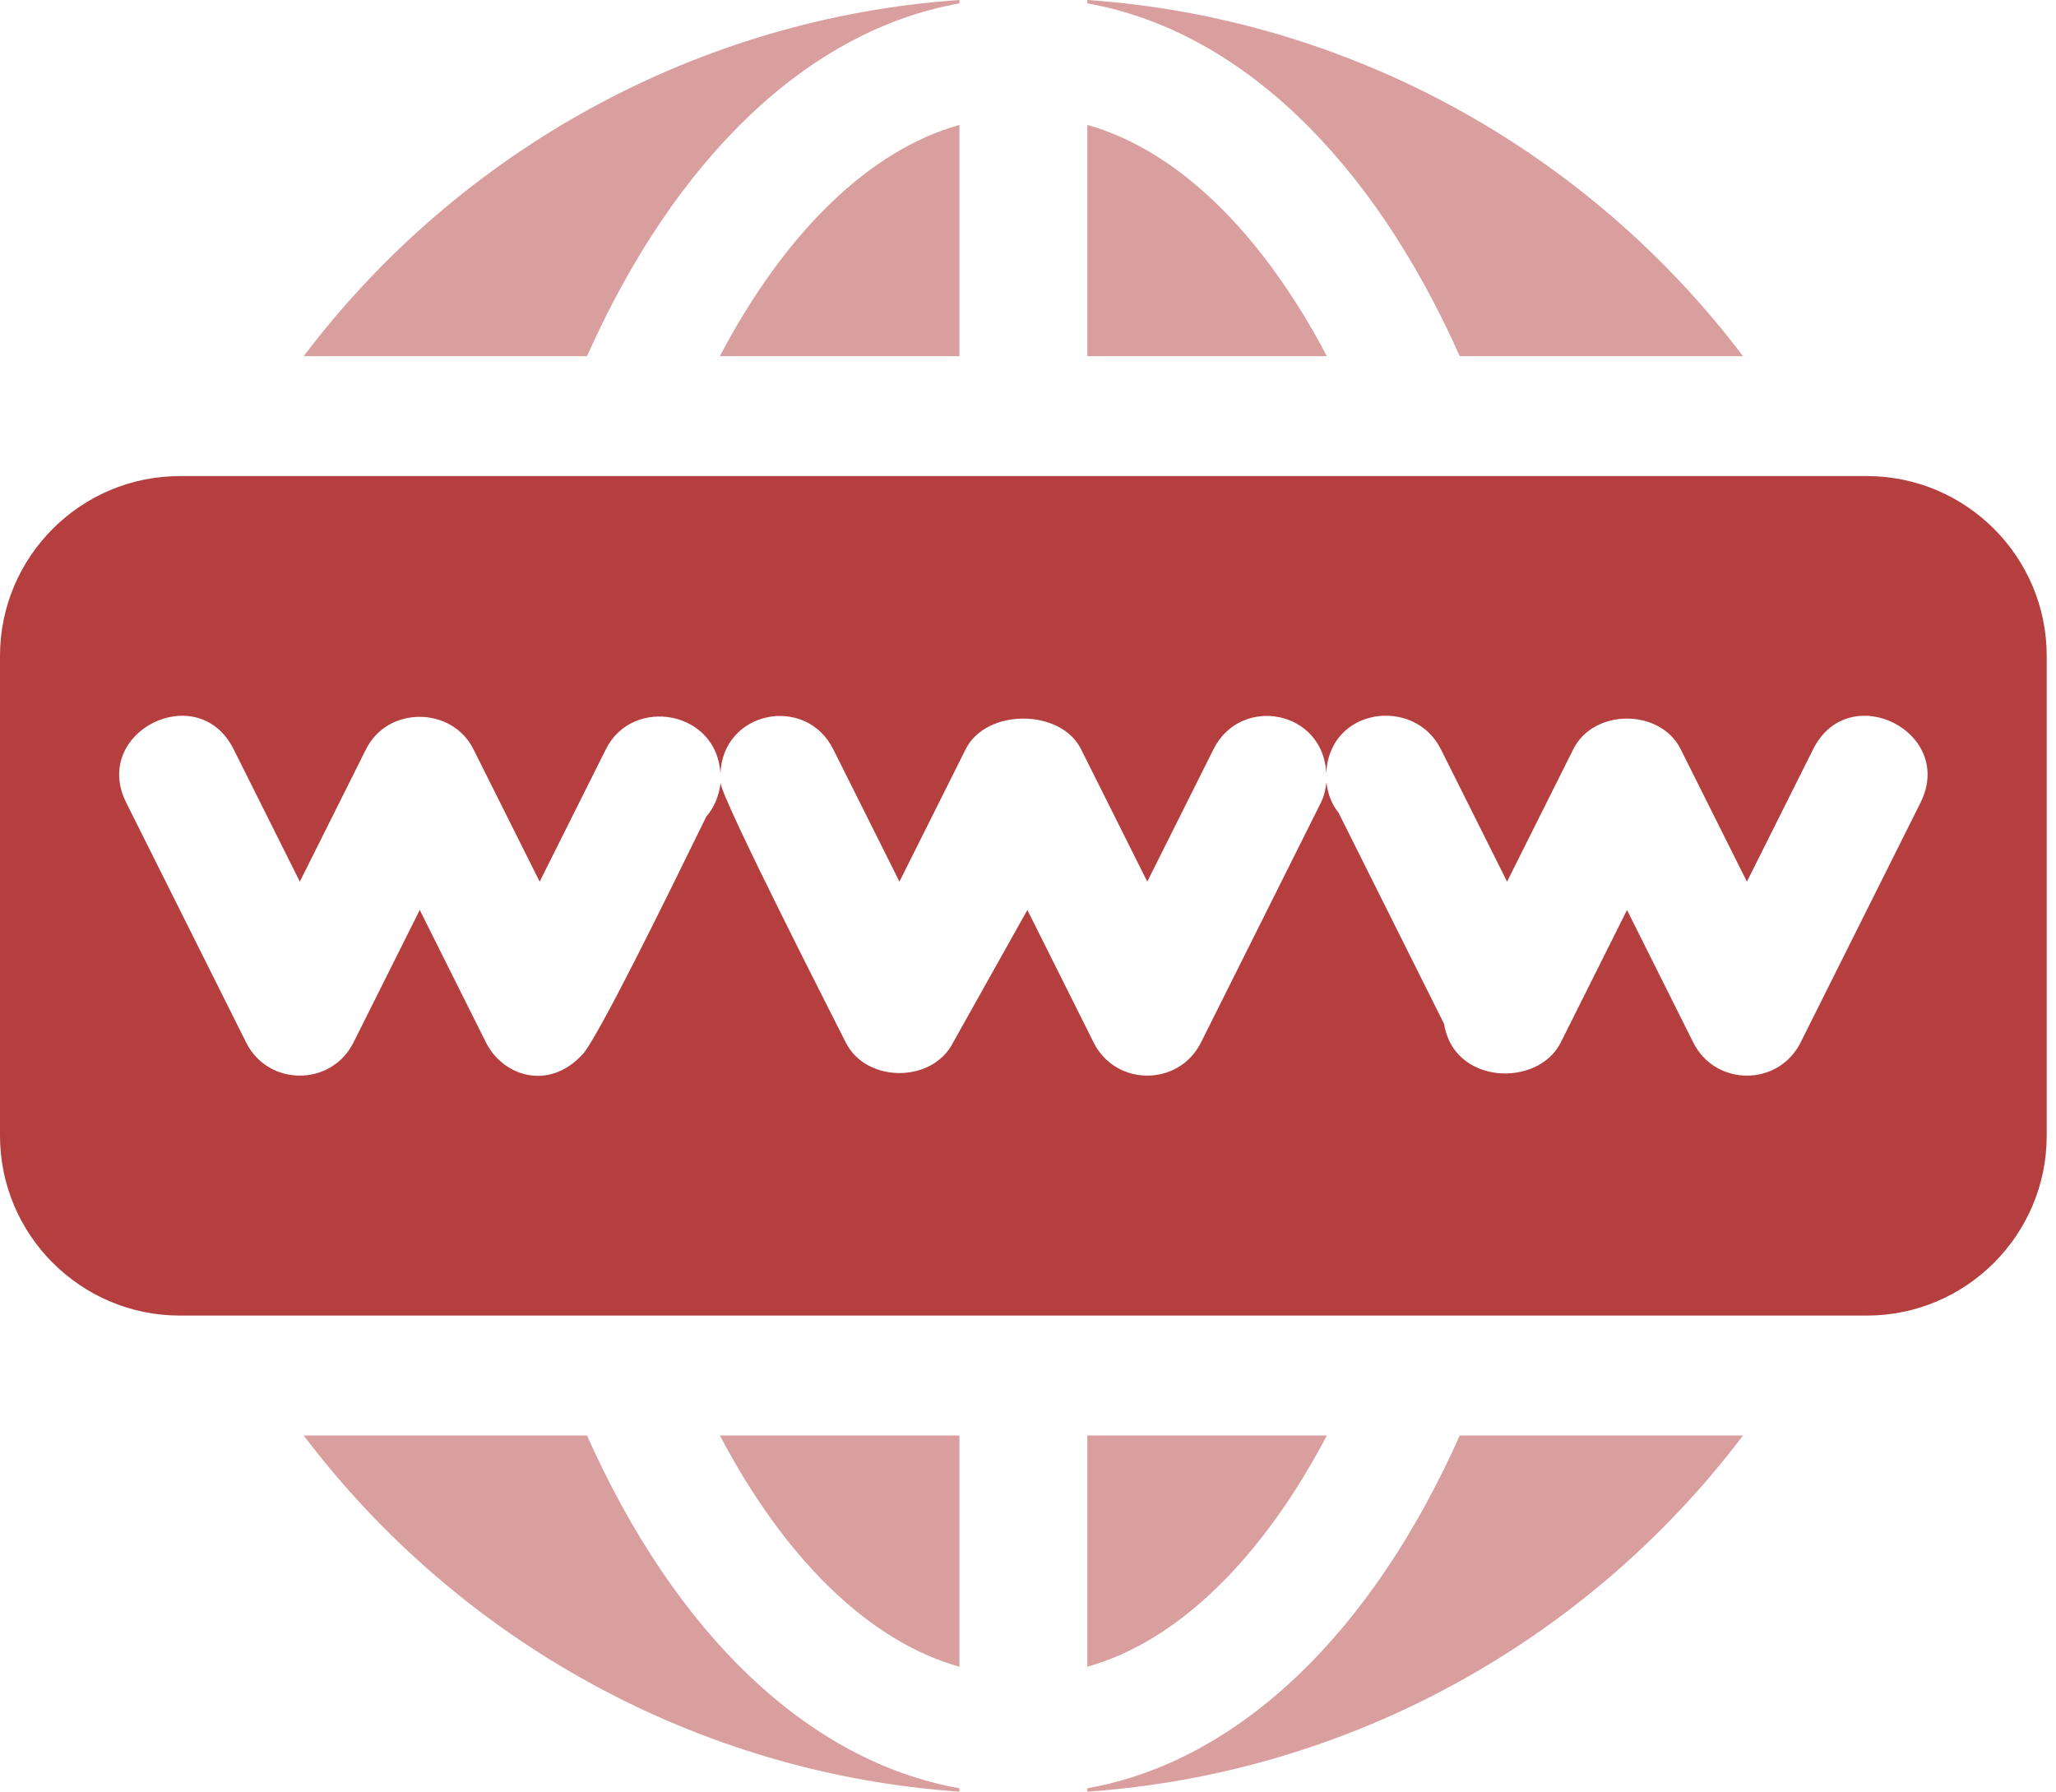 <svg width="70" height="61" viewBox="0 0 70 61" fill="none" xmlns="http://www.w3.org/2000/svg">
<path d="M24.51 12.126H32.665V4.253C29.572 5.12 26.706 7.949 24.51 12.126ZM37.02 0V0.115C42.168 1.03 46.693 5.376 49.699 12.126H59.343C54.037 5.106 45.895 0.611 37.02 0ZM10.341 12.126H19.986C22.992 5.376 27.516 1.03 32.665 0.115V0C23.789 0.611 15.647 5.106 10.341 12.126ZM37.02 4.253V12.126H45.175C42.978 7.949 40.113 5.12 37.02 4.253ZM24.51 48.874C26.706 53.051 29.572 55.88 32.665 56.747V48.874H24.51ZM37.02 48.874V56.747C40.113 55.88 42.978 53.051 45.175 48.874H37.02ZM49.699 48.874C46.693 55.624 42.168 59.97 37.02 60.885V61C45.895 60.389 54.037 55.894 59.343 48.874H49.699ZM19.986 48.874H10.341C15.647 55.894 23.789 60.389 32.665 61V60.885C27.516 59.97 22.992 55.624 19.986 48.874Z" fill="#B53E3E" fill-opacity="0.5"/>
<path fill-rule="evenodd" clip-rule="evenodd" d="M63.56 16.209H6.125C2.747 16.209 0 18.956 0 22.334V38.666C0 42.043 2.747 44.791 6.125 44.791H63.56C66.937 44.791 69.684 42.043 69.684 38.666V22.334C69.684 18.956 66.937 16.209 63.56 16.209ZM65.386 27.33L61.303 35.496C60.551 36.997 58.403 36.997 57.651 35.496L55.394 30.982L53.137 35.496C52.368 37.03 49.496 36.943 49.168 34.864L45.573 27.671C45.337 27.382 45.203 27.019 45.16 26.632C45.135 26.868 45.083 27.105 44.971 27.33L40.888 35.496C40.135 36.997 37.987 36.997 37.235 35.496L34.978 30.982L32.449 35.496C31.755 36.88 29.491 36.88 28.797 35.496C28.484 34.87 24.607 27.288 24.532 26.658C24.48 27.098 24.314 27.499 24.046 27.805C23.997 27.902 23.892 28.117 23.745 28.417C22.828 30.292 20.291 35.477 19.811 35.922C18.663 37.148 17.117 36.633 16.547 35.496L14.291 30.982L12.034 35.496C11.281 36.997 9.134 36.997 8.381 35.496L4.298 27.33C3.092 24.917 6.741 23.093 7.951 25.504L10.208 30.017L12.464 25.504C13.2 24.033 15.383 24.047 16.117 25.504L18.374 30.017L20.631 25.504C21.538 23.689 24.434 24.194 24.527 26.354C24.6 24.188 27.435 23.648 28.366 25.504L30.623 30.017L32.88 25.504C33.574 24.12 36.111 24.12 36.804 25.504L39.061 30.017L41.318 25.504C42.246 23.655 45.063 24.179 45.155 26.335C45.242 24.083 48.155 23.707 49.054 25.504L51.311 30.017L53.568 25.504C54.261 24.12 56.526 24.12 57.22 25.504L59.477 30.017L61.734 25.504C62.944 23.093 66.593 24.917 65.386 27.33Z" fill="#B53E3E"/>
</svg>
